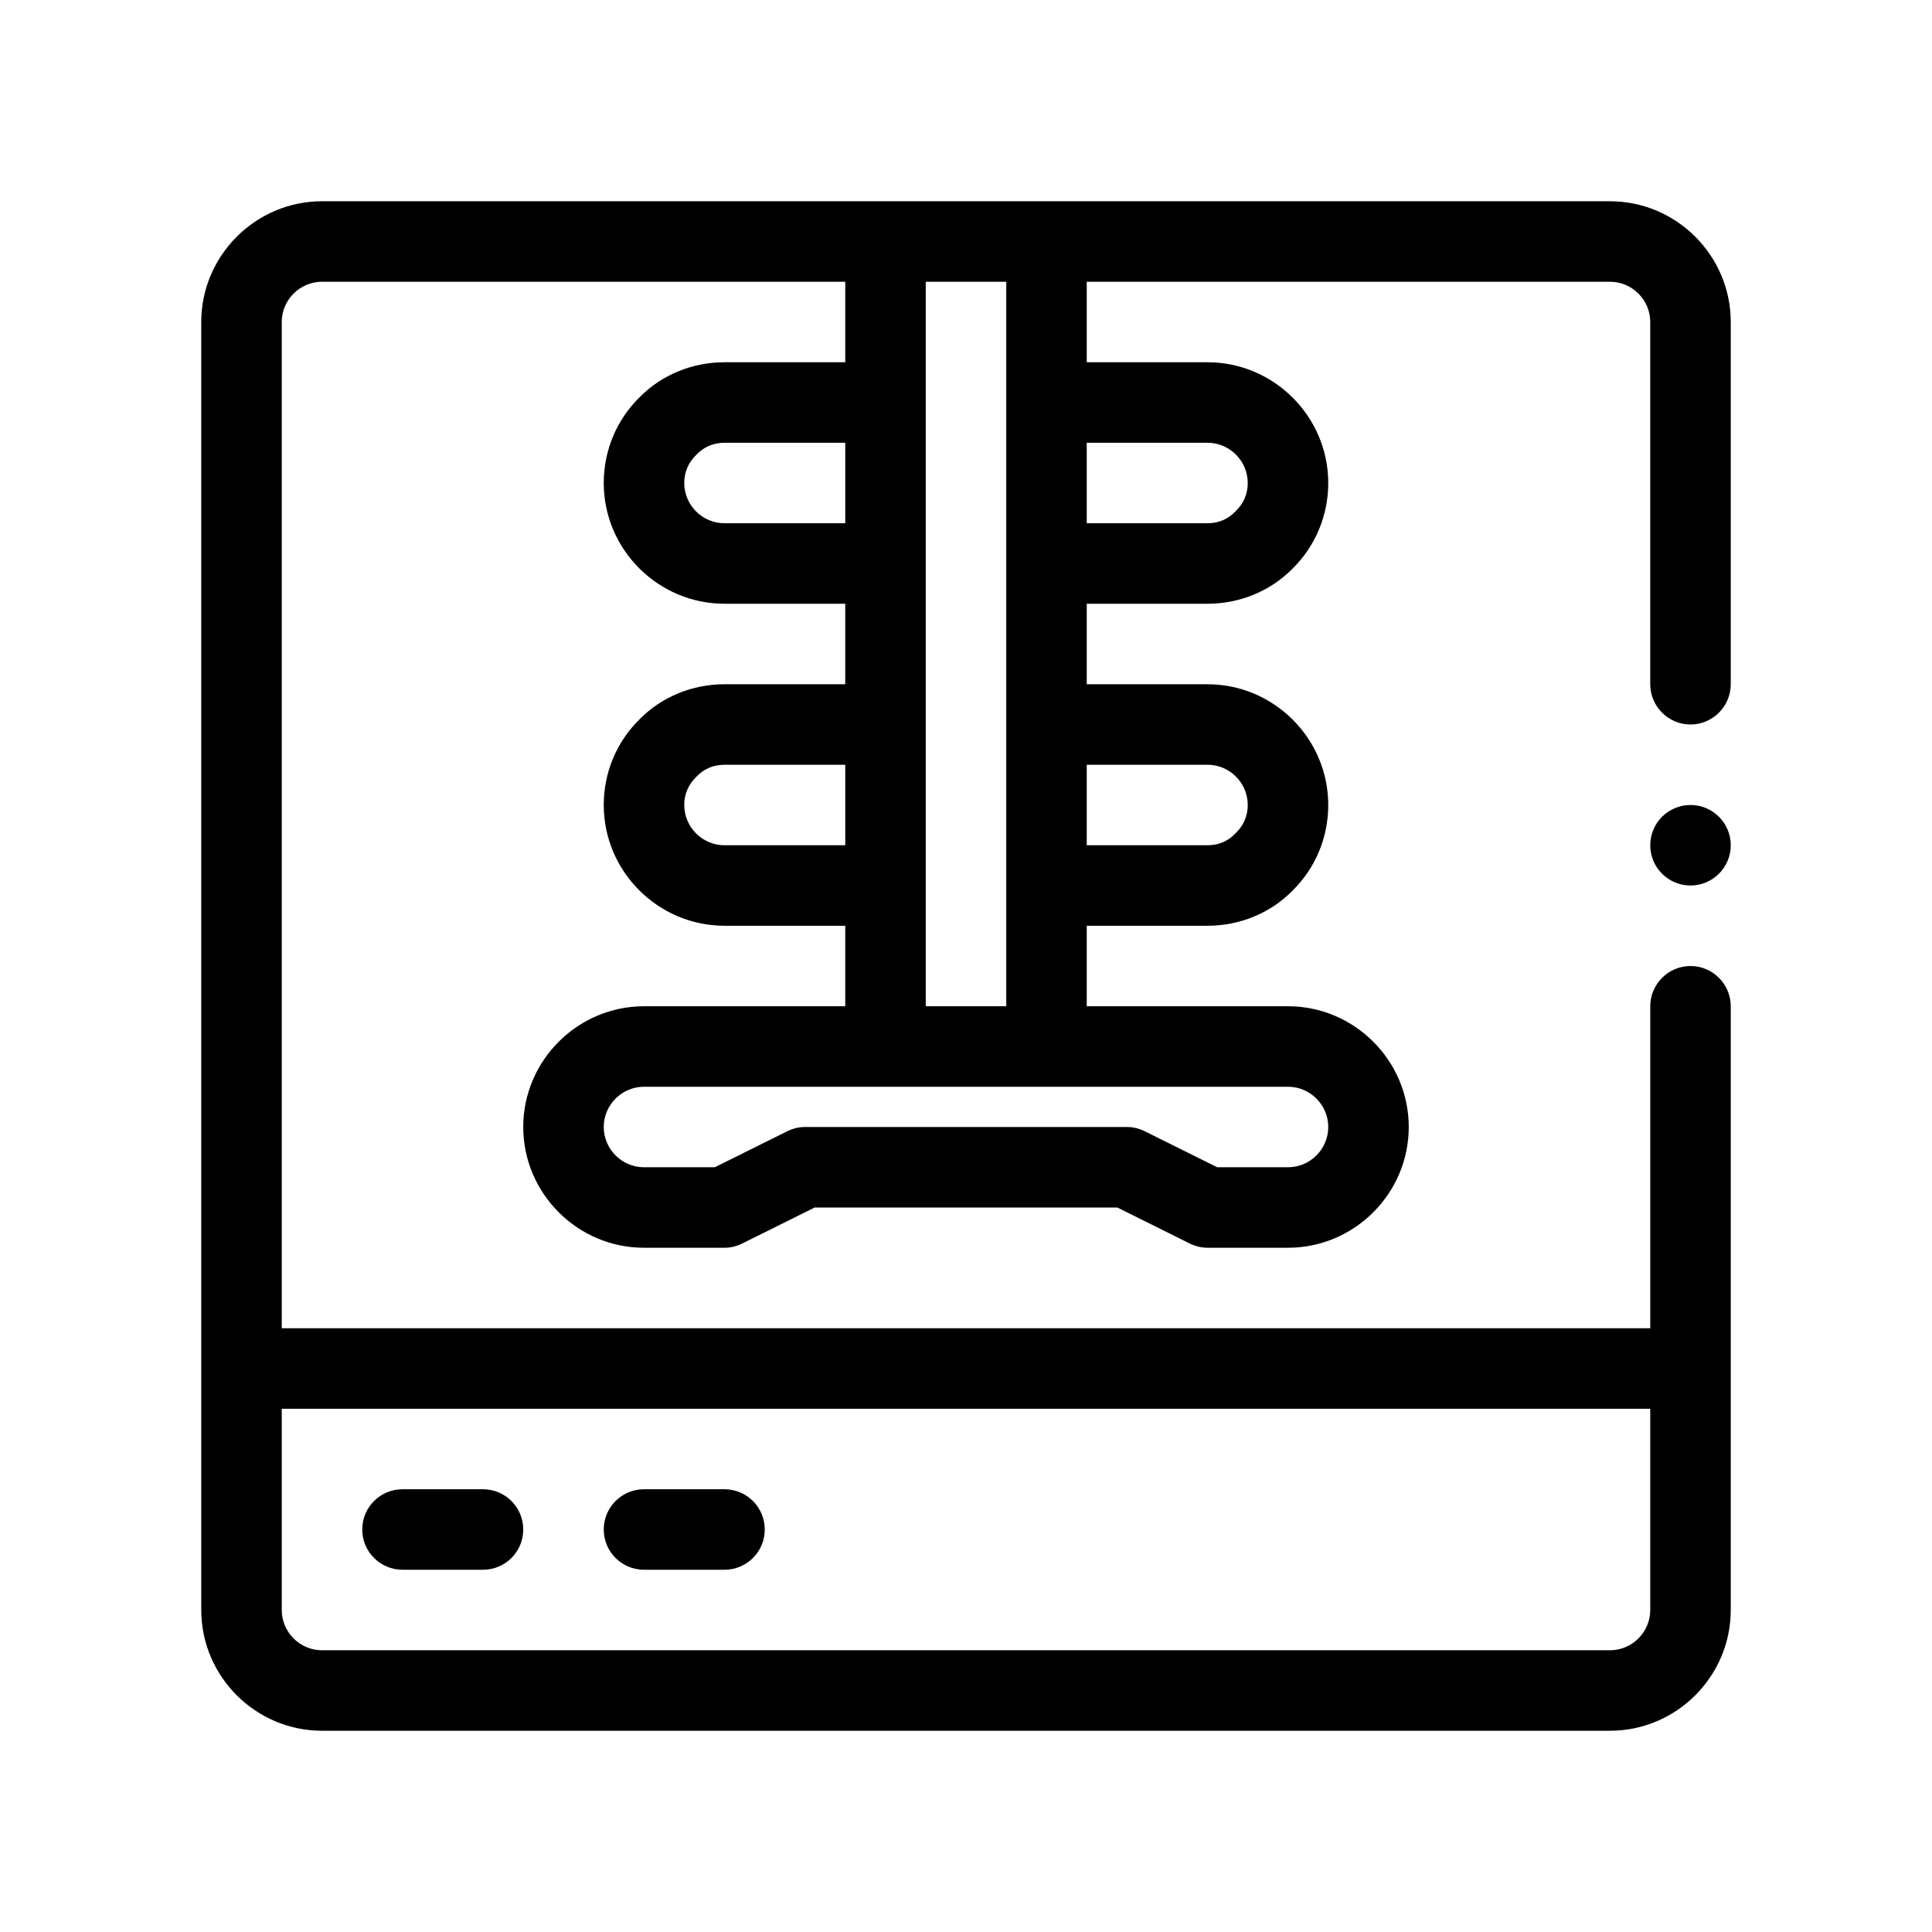 <?xml version="1.0" encoding="UTF-8"?>
<svg id="Outline" xmlns="http://www.w3.org/2000/svg" version="1.1" viewBox="0 0 48 48">
  <!-- Generator: Adobe Illustrator 29.0.0, SVG Export Plug-In . SVG Version: 2.1.0 Build 186)  -->
  <path d="M42,18c.55,0,1-.45,1-1v-9c0-1.65-1.35-3-3-3H8c-1.65,0-3,1.35-3,3v32c0,1.65,1.35,3,3,3h32c1.65,0,3-1.35,3-3v-15c0-.55-.45-1-1-1s-1,.45-1,1v8H7V8c0-.55.45-1,1-1h13v2h-3c-.81,0-1.57.32-2.11.87-.57.56-.89,1.32-.89,2.13,0,1.65,1.35,3,3,3h3v2h-3c-.81,0-1.57.32-2.11.87-.57.56-.89,1.32-.89,2.13,0,1.65,1.35,3,3,3h3v2h-5c-1.65,0-3,1.35-3,3s1.35,3,3,3h2c.16,0,.31-.04.45-.11l1.79-.89h7.52l1.79.89c.14.07.29.11.45.11h2c1.65,0,3-1.35,3-3s-1.35-3-3-3h-5v-2h3c.81,0,1.57-.32,2.11-.87.57-.56.89-1.32.89-2.13,0-1.65-1.35-3-3-3h-3v-2h3c.81,0,1.57-.32,2.11-.87.57-.56.89-1.32.89-2.13,0-1.65-1.35-3-3-3h-3v-2h13c.55,0,1,.45,1,1v9c0,.55.45,1,1,1ZM41,35v5c0,.55-.45,1-1,1H8c-.55,0-1-.45-1-1v-5h34ZM23,7h2v18h-2V7ZM18,13c-.55,0-1-.45-1-1,0-.27.1-.51.31-.71.18-.19.42-.29.69-.29h3v2h-3ZM18,21c-.55,0-1-.45-1-1,0-.27.1-.51.31-.71.18-.19.42-.29.69-.29h3v2h-3ZM32,27c.55,0,1,.45,1,1s-.45,1-1,1h-1.76l-1.79-.89c-.14-.07-.29-.11-.45-.11h-8c-.16,0-.31.04-.45.11l-1.79.89h-1.76c-.55,0-1-.45-1-1s.45-1,1-1h16ZM30,19c.55,0,1,.45,1,1,0,.27-.1.51-.31.71-.18.19-.42.29-.69.29h-3v-2h3ZM30,11c.55,0,1,.45,1,1,0,.27-.1.51-.31.71-.18.19-.42.29-.69.29h-3v-2h3Z"/>
  <path d="M10,39h2c.552,0,1-.447,1-1s-.448-1-1-1h-2c-.552,0-1,.447-1,1s.448,1,1,1Z"/>
  <path d="M16,39h2c.552,0,1-.447,1-1s-.448-1-1-1h-2c-.552,0-1,.447-1,1s.448,1,1,1Z"/>
  <circle cx="42" cy="21" r="1"/>
</svg>